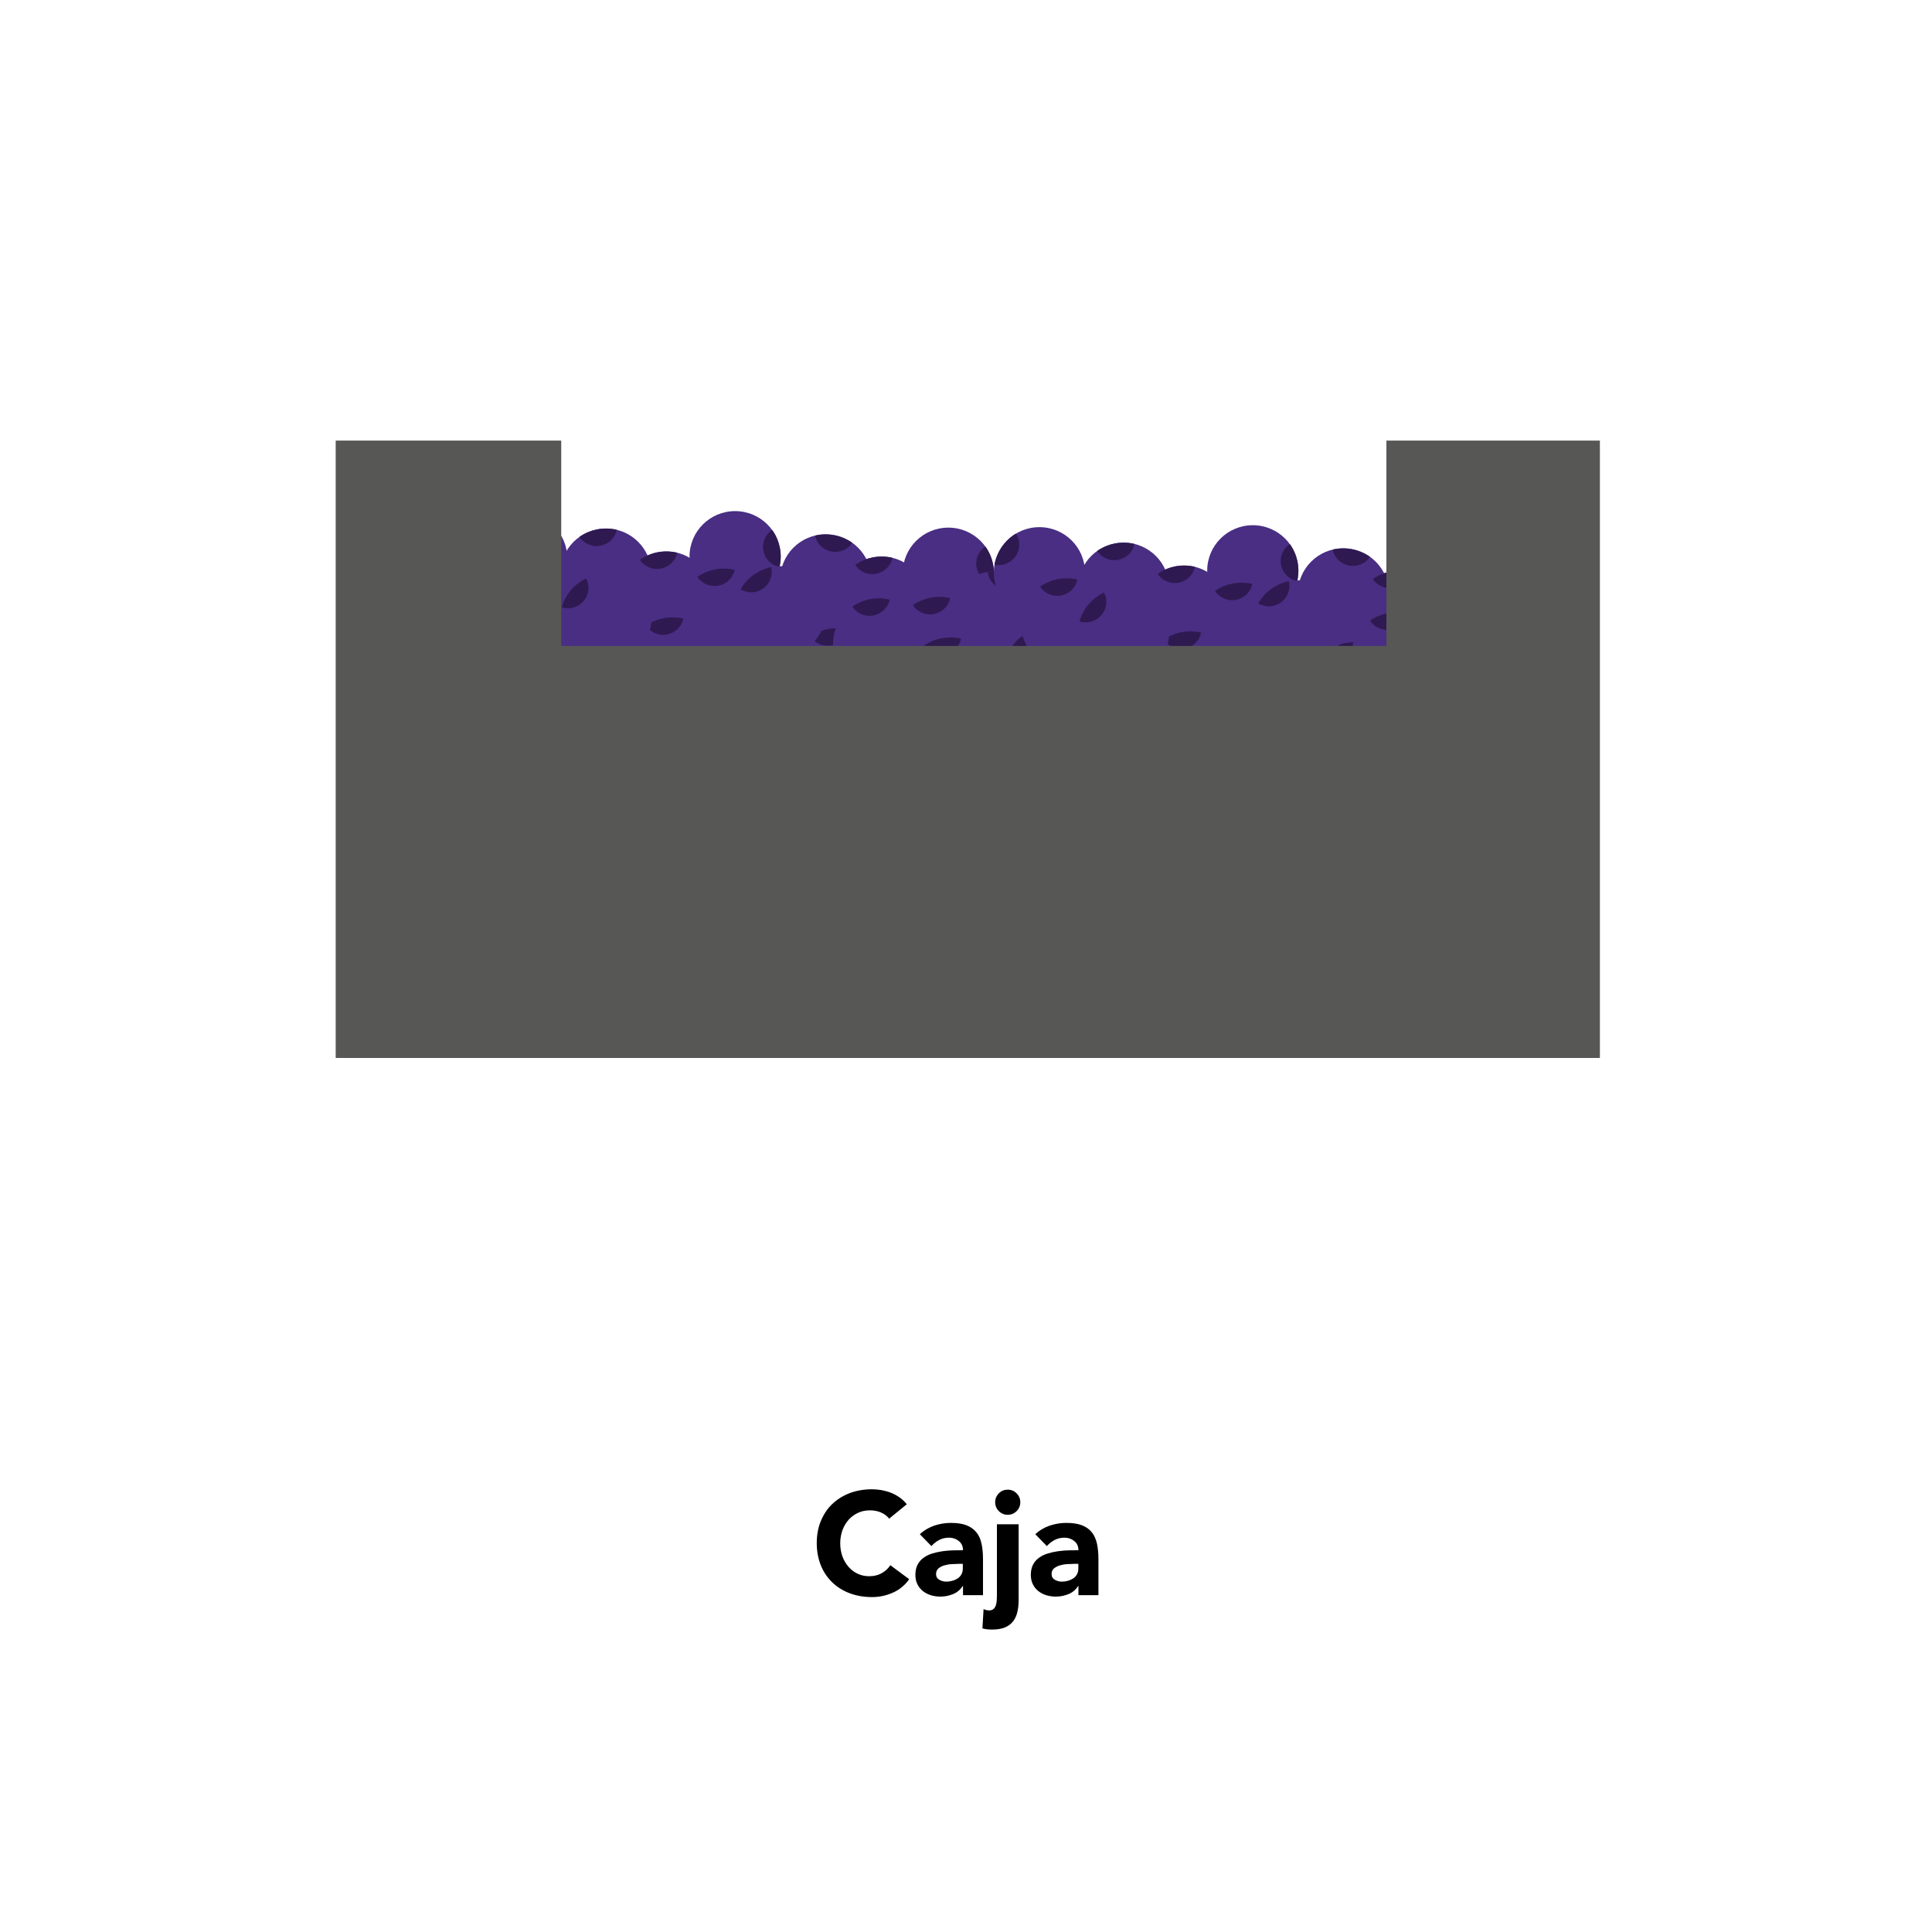 <svg xmlns="http://www.w3.org/2000/svg" id="uuid-05460f1f-d6d9-4d3c-8a0a-a132de347edc" viewBox="0 0 200 200"><defs><style>.uuid-e431ee2a-0236-4c23-af45-45a316feb499{fill:#575756;}.uuid-e431ee2a-0236-4c23-af45-45a316feb499,.uuid-9451556e-d244-441d-be24-64f67c7a5fa7,.uuid-b7de9b12-93a7-4d18-833f-c67148f376c8,.uuid-5d149c84-c74a-411b-8930-474810eba66a{stroke-width:0px;}.uuid-9451556e-d244-441d-be24-64f67c7a5fa7{fill:#000;}.uuid-b7de9b12-93a7-4d18-833f-c67148f376c8{fill:#2f1951;}.uuid-5d149c84-c74a-411b-8930-474810eba66a{fill:#492e83;}</style></defs><ellipse class="uuid-5d149c84-c74a-411b-8930-474810eba66a" cx="90.57" cy="86.03" rx="4.72" ry="4.7"></ellipse><path class="uuid-b7de9b12-93a7-4d18-833f-c67148f376c8" d="M86.04,84.71c.81.2,1.44.87,1.57,1.75s-.29,1.69-1,2.12c0,0-.54-.75-.71-1.87s.14-2,.14-2Z"></path><ellipse class="uuid-5d149c84-c74a-411b-8930-474810eba66a" cx="92.5" cy="71.21" rx="4.72" ry="4.7"></ellipse><path class="uuid-b7de9b12-93a7-4d18-833f-c67148f376c8" d="M87.98,69.89c.81.2,1.44.87,1.57,1.75s-.29,1.69-1,2.12c0,0-.54-.75-.71-1.87-.16-1.13.14-2,.14-2Z"></path><ellipse class="uuid-5d149c84-c74a-411b-8930-474810eba66a" cx="86.86" cy="77.96" rx="4.72" ry="4.7"></ellipse><path class="uuid-b7de9b12-93a7-4d18-833f-c67148f376c8" d="M82.33,76.65c.81.2,1.44.87,1.57,1.75s-.29,1.69-1,2.12c0,0-.54-.75-.71-1.87-.16-1.13.14-2,.14-2Z"></path><ellipse class="uuid-5d149c84-c74a-411b-8930-474810eba66a" cx="93.45" cy="78.82" rx="4.72" ry="4.7"></ellipse><path class="uuid-b7de9b12-93a7-4d18-833f-c67148f376c8" d="M94.58,74.26c-.17.82-.81,1.47-1.69,1.64-.87.16-1.71-.22-2.17-.91,0,0,.73-.57,1.85-.78,1.12-.21,2.01.05,2.01.05Z"></path><ellipse class="uuid-5d149c84-c74a-411b-8930-474810eba66a" cx="83.85" cy="64.62" rx="4.72" ry="4.7"></ellipse><path class="uuid-b7de9b12-93a7-4d18-833f-c67148f376c8" d="M84.98,60.06c-.17.82-.81,1.47-1.69,1.64-.87.16-1.71-.22-2.17-.91,0,0,.73-.57,1.85-.78,1.12-.21,2.01.05,2.01.05Z"></path><ellipse class="uuid-5d149c84-c74a-411b-8930-474810eba66a" cx="83.48" cy="83.43" rx="4.72" ry="4.7"></ellipse><path class="uuid-b7de9b12-93a7-4d18-833f-c67148f376c8" d="M84.61,78.87c-.17.82-.81,1.47-1.69,1.64s-1.71-.22-2.17-.91c0,0,.73-.57,1.85-.78s2.01.05,2.01.05Z"></path><ellipse class="uuid-5d149c84-c74a-411b-8930-474810eba66a" cx="62.72" cy="59.41" rx="4.72" ry="4.7"></ellipse><path class="uuid-b7de9b12-93a7-4d18-833f-c67148f376c8" d="M63.85,54.85c-.17.82-.81,1.47-1.69,1.64s-1.71-.22-2.17-.91c0,0,.73-.57,1.85-.78s2.01.05,2.01.05Z"></path><ellipse class="uuid-5d149c84-c74a-411b-8930-474810eba66a" cx="85.48" cy="60.01" rx="4.72" ry="4.7"></ellipse><path class="uuid-b7de9b12-93a7-4d18-833f-c67148f376c8" d="M88.23,56.19c-.46.7-1.3,1.07-2.18.9-.87-.17-1.51-.84-1.68-1.64,0,0,.89-.26,2.01-.04,1.12.22,1.85.79,1.85.79h0Z"></path><ellipse class="uuid-5d149c84-c74a-411b-8930-474810eba66a" cx="76.1" cy="57.61" rx="4.72" ry="4.7"></ellipse><path class="uuid-b7de9b12-93a7-4d18-833f-c67148f376c8" d="M80.69,58.7c-.82-.16-1.48-.8-1.66-1.67s.21-1.7.9-2.17c0,0,.58.72.8,1.84s-.04,2-.04,2Z"></path><ellipse class="uuid-5d149c84-c74a-411b-8930-474810eba66a" cx="54.01" cy="57.81" rx="4.72" ry="4.7"></ellipse><path class="uuid-b7de9b12-93a7-4d18-833f-c67148f376c8" d="M51.58,53.79c.46.7.47,1.61-.04,2.34s-1.37,1.04-2.18.88c0,0,.11-.91.76-1.85s1.46-1.37,1.46-1.37Z"></path><ellipse class="uuid-5d149c84-c74a-411b-8930-474810eba66a" cx="54.99" cy="68.2" rx="4.72" ry="4.7"></ellipse><path class="uuid-b7de9b12-93a7-4d18-833f-c67148f376c8" d="M52.56,64.17c.46.7.47,1.61-.04,2.34-.5.72-1.37,1.04-2.18.88,0,0,.11-.91.76-1.85s1.46-1.37,1.46-1.37Z"></path><ellipse class="uuid-5d149c84-c74a-411b-8930-474810eba66a" cx="98.17" cy="59.32" rx="4.72" ry="4.7"></ellipse><path class="uuid-b7de9b12-93a7-4d18-833f-c67148f376c8" d="M102.76,60.41c-.82-.16-1.48-.8-1.66-1.67-.17-.86.21-1.7.9-2.17,0,0,.58.72.8,1.84s-.04,2-.04,2Z"></path><ellipse class="uuid-5d149c84-c74a-411b-8930-474810eba66a" cx="102.96" cy="63.85" rx="4.72" ry="4.7"></ellipse><path class="uuid-b7de9b12-93a7-4d18-833f-c67148f376c8" d="M106.02,60.27c-.52.66-1.39.96-2.24.72s-1.43-.96-1.54-1.78c0,0,.9-.19,2.01.12,1.1.31,1.77.94,1.77.94Z"></path><ellipse class="uuid-5d149c84-c74a-411b-8930-474810eba66a" cx="91.26" cy="62.31" rx="4.72" ry="4.7"></ellipse><path class="uuid-b7de9b12-93a7-4d18-833f-c67148f376c8" d="M92.39,57.75c-.17.82-.81,1.47-1.69,1.64s-1.71-.22-2.17-.91c0,0,.73-.57,1.85-.78,1.12-.21,2.01.05,2.01.05Z"></path><ellipse class="uuid-5d149c84-c74a-411b-8930-474810eba66a" cx="103" cy="71.92" rx="4.72" ry="4.7"></ellipse><path class="uuid-b7de9b12-93a7-4d18-833f-c67148f376c8" d="M104.14,67.36c-.17.82-.81,1.47-1.69,1.64s-1.71-.22-2.17-.91c0,0,.73-.57,1.85-.78s2.01.05,2.01.05Z"></path><ellipse class="uuid-5d149c84-c74a-411b-8930-474810eba66a" cx="97.23" cy="66.48" rx="4.72" ry="4.7"></ellipse><path class="uuid-b7de9b12-93a7-4d18-833f-c67148f376c8" d="M98.36,61.92c-.17.82-.81,1.47-1.69,1.64s-1.71-.22-2.17-.91c0,0,.73-.57,1.85-.78,1.12-.21,2.01.05,2.01.05Z"></path><ellipse class="uuid-5d149c84-c74a-411b-8930-474810eba66a" cx="100.93" cy="81.53" rx="4.72" ry="4.7"></ellipse><path class="uuid-b7de9b12-93a7-4d18-833f-c67148f376c8" d="M102.06,76.97c-.17.82-.81,1.47-1.69,1.64s-1.71-.22-2.17-.91c0,0,.73-.57,1.85-.78s2.01.05,2.01.05Z"></path><ellipse class="uuid-5d149c84-c74a-411b-8930-474810eba66a" cx="98.36" cy="70.68" rx="4.72" ry="4.7"></ellipse><path class="uuid-b7de9b12-93a7-4d18-833f-c67148f376c8" d="M99.49,66.12c-.17.82-.81,1.47-1.69,1.64s-1.71-.22-2.17-.91c0,0,.73-.57,1.85-.78s2.01.05,2.01.05Z"></path><ellipse class="uuid-5d149c84-c74a-411b-8930-474810eba66a" cx="97.3" cy="86.13" rx="4.72" ry="4.7"></ellipse><path class="uuid-b7de9b12-93a7-4d18-833f-c67148f376c8" d="M98.44,81.57c-.17.82-.81,1.47-1.69,1.64s-1.71-.22-2.17-.91c0,0,.73-.57,1.85-.78s2.01.05,2.01.05Z"></path><ellipse class="uuid-5d149c84-c74a-411b-8930-474810eba66a" cx="97.34" cy="75.15" rx="4.72" ry="4.7"></ellipse><path class="uuid-b7de9b12-93a7-4d18-833f-c67148f376c8" d="M101.52,72.96c-.73.42-1.64.38-2.35-.16-.7-.54-.97-1.42-.76-2.22,0,0,.91.16,1.82.85.91.69,1.3,1.53,1.3,1.53h-.01Z"></path><ellipse class="uuid-5d149c84-c74a-411b-8930-474810eba66a" cx="55.87" cy="73.06" rx="4.72" ry="4.7"></ellipse><path class="uuid-b7de9b12-93a7-4d18-833f-c67148f376c8" d="M57,68.5c-.17.82-.81,1.47-1.69,1.64-.87.16-1.71-.22-2.17-.91,0,0,.73-.57,1.85-.78s2.01.05,2.01.05Z"></path><ellipse class="uuid-5d149c84-c74a-411b-8930-474810eba66a" cx="78.86" cy="78.09" rx="4.72" ry="4.7"></ellipse><path class="uuid-b7de9b12-93a7-4d18-833f-c67148f376c8" d="M75.33,74.98c.65.53.93,1.4.67,2.25s-.99,1.41-1.82,1.49c0,0-.17-.9.16-1.99s.98-1.75.98-1.75h0Z"></path><ellipse class="uuid-5d149c84-c74a-411b-8930-474810eba66a" cx="86.62" cy="69.72" rx="4.72" ry="4.7"></ellipse><path class="uuid-b7de9b12-93a7-4d18-833f-c67148f376c8" d="M87.75,65.16c-.17.82-.81,1.47-1.69,1.64s-1.71-.22-2.17-.91c0,0,.73-.57,1.85-.78,1.12-.21,2.01.05,2.01.05Z"></path><ellipse class="uuid-5d149c84-c74a-411b-8930-474810eba66a" cx="90.96" cy="66.63" rx="4.72" ry="4.7"></ellipse><path class="uuid-b7de9b12-93a7-4d18-833f-c67148f376c8" d="M92.1,62.07c-.17.82-.81,1.47-1.69,1.64s-1.71-.22-2.17-.91c0,0,.73-.57,1.85-.78,1.12-.21,2.01.05,2.01.05Z"></path><ellipse class="uuid-5d149c84-c74a-411b-8930-474810eba66a" cx="81.53" cy="72.23" rx="4.72" ry="4.7"></ellipse><path class="uuid-b7de9b12-93a7-4d18-833f-c67148f376c8" d="M82.66,67.67c-.17.82-.81,1.47-1.69,1.64-.87.16-1.71-.22-2.17-.91,0,0,.73-.57,1.85-.78s2.01.05,2.01.05Z"></path><ellipse class="uuid-5d149c84-c74a-411b-8930-474810eba66a" cx="77.57" cy="66.98" rx="4.72" ry="4.7"></ellipse><path class="uuid-b7de9b12-93a7-4d18-833f-c67148f376c8" d="M75.57,62.73c.39.74.3,1.65-.28,2.33s-1.47.9-2.26.65c0,0,.2-.9.94-1.77.74-.87,1.6-1.22,1.6-1.22h0Z"></path><ellipse class="uuid-5d149c84-c74a-411b-8930-474810eba66a" cx="75.69" cy="83.19" rx="4.72" ry="4.7"></ellipse><path class="uuid-b7de9b12-93a7-4d18-833f-c67148f376c8" d="M71.16,81.87c.81.2,1.44.87,1.57,1.75s-.29,1.69-1,2.12c0,0-.54-.75-.71-1.87s.14-2,.14-2Z"></path><ellipse class="uuid-5d149c84-c74a-411b-8930-474810eba66a" cx="68.78" cy="86.27" rx="4.72" ry="4.7"></ellipse><path class="uuid-b7de9b12-93a7-4d18-833f-c67148f376c8" d="M64.25,84.95c.81.2,1.44.87,1.57,1.75s-.29,1.69-1,2.12c0,0-.54-.75-.71-1.87-.16-1.13.14-2,.14-2Z"></path><ellipse class="uuid-5d149c84-c74a-411b-8930-474810eba66a" cx="77.63" cy="68.37" rx="4.72" ry="4.7"></ellipse><path class="uuid-b7de9b12-93a7-4d18-833f-c67148f376c8" d="M73.1,67.06c.81.2,1.44.87,1.57,1.75.13.87-.29,1.69-1,2.12,0,0-.54-.75-.71-1.87s.14-2,.14-2Z"></path><ellipse class="uuid-5d149c84-c74a-411b-8930-474810eba66a" cx="71.99" cy="75.13" rx="4.72" ry="4.7"></ellipse><path class="uuid-b7de9b12-93a7-4d18-833f-c67148f376c8" d="M67.46,73.81c.81.2,1.44.87,1.57,1.75s-.29,1.69-1,2.12c0,0-.54-.75-.71-1.87-.16-1.13.14-2,.14-2Z"></path><ellipse class="uuid-5d149c84-c74a-411b-8930-474810eba66a" cx="78.57" cy="75.98" rx="4.72" ry="4.7"></ellipse><path class="uuid-b7de9b12-93a7-4d18-833f-c67148f376c8" d="M79.7,71.42c-.17.82-.81,1.47-1.69,1.64s-1.71-.22-2.17-.91c0,0,.73-.57,1.85-.78,1.12-.21,2.01.05,2.01.05Z"></path><ellipse class="uuid-5d149c84-c74a-411b-8930-474810eba66a" cx="80.1" cy="85.84" rx="4.72" ry="4.7"></ellipse><path class="uuid-b7de9b12-93a7-4d18-833f-c67148f376c8" d="M81.24,81.28c-.17.82-.81,1.47-1.69,1.64s-1.71-.22-2.17-.91c0,0,.73-.57,1.85-.78,1.12-.21,2.01.05,2.01.05Z"></path><ellipse class="uuid-5d149c84-c74a-411b-8930-474810eba66a" cx="61.46" cy="84.41" rx="4.72" ry="4.7"></ellipse><path class="uuid-b7de9b12-93a7-4d18-833f-c67148f376c8" d="M62.59,79.85c-.17.82-.81,1.47-1.69,1.64s-1.71-.22-2.17-.91c0,0,.73-.57,1.85-.78s2.01.05,2.01.05Z"></path><ellipse class="uuid-5d149c84-c74a-411b-8930-474810eba66a" cx="68.97" cy="61.78" rx="4.72" ry="4.7"></ellipse><path class="uuid-b7de9b12-93a7-4d18-833f-c67148f376c8" d="M70.1,57.22c-.17.82-.81,1.47-1.69,1.64s-1.71-.22-2.17-.91c0,0,.73-.57,1.85-.78,1.12-.21,2.01.05,2.01.05Z"></path><ellipse class="uuid-5d149c84-c74a-411b-8930-474810eba66a" cx="68.6" cy="80.59" rx="4.72" ry="4.7"></ellipse><path class="uuid-b7de9b12-93a7-4d18-833f-c67148f376c8" d="M69.73,76.03c-.17.82-.81,1.47-1.69,1.64s-1.71-.22-2.17-.91c0,0,.73-.57,1.85-.78,1.12-.21,2.01.05,2.01.05Z"></path><ellipse class="uuid-5d149c84-c74a-411b-8930-474810eba66a" cx="55.79" cy="85.35" rx="4.72" ry="4.7"></ellipse><path class="uuid-b7de9b12-93a7-4d18-833f-c67148f376c8" d="M56.92,80.79c-.17.82-.81,1.47-1.69,1.64s-1.71-.22-2.17-.91c0,0,.73-.57,1.85-.78s2.01.05,2.01.05Z"></path><ellipse class="uuid-5d149c84-c74a-411b-8930-474810eba66a" cx="63.98" cy="75.26" rx="4.72" ry="4.7"></ellipse><path class="uuid-b7de9b12-93a7-4d18-833f-c67148f376c8" d="M60.45,72.14c.65.53.93,1.4.67,2.25-.26.84-.99,1.41-1.82,1.49,0,0-.17-.9.16-1.99s.98-1.75.98-1.75h.01Z"></path><ellipse class="uuid-5d149c84-c74a-411b-8930-474810eba66a" cx="58.73" cy="79.06" rx="4.72" ry="4.7"></ellipse><path class="uuid-b7de9b12-93a7-4d18-833f-c67148f376c8" d="M55.19,75.94c.65.53.93,1.4.67,2.25s-.99,1.41-1.82,1.49c0,0-.17-.9.16-1.99s.98-1.75.98-1.75h.01Z"></path><ellipse class="uuid-5d149c84-c74a-411b-8930-474810eba66a" cx="74.92" cy="63.55" rx="4.72" ry="4.7"></ellipse><path class="uuid-b7de9b12-93a7-4d18-833f-c67148f376c8" d="M76.05,58.99c-.17.82-.81,1.47-1.69,1.64-.87.16-1.71-.22-2.17-.91,0,0,.73-.57,1.85-.78,1.12-.21,2.01.05,2.01.05Z"></path><ellipse class="uuid-5d149c84-c74a-411b-8930-474810eba66a" cx="69.61" cy="68.6" rx="4.72" ry="4.7"></ellipse><path class="uuid-b7de9b12-93a7-4d18-833f-c67148f376c8" d="M70.74,64.04c-.17.82-.81,1.47-1.69,1.64s-1.71-.22-2.17-.91c0,0,.73-.57,1.85-.78s2.01.05,2.01.05Z"></path><ellipse class="uuid-5d149c84-c74a-411b-8930-474810eba66a" cx="60.8" cy="70.17" rx="4.72" ry="4.7"></ellipse><path class="uuid-b7de9b12-93a7-4d18-833f-c67148f376c8" d="M61.93,65.61c-.17.82-.81,1.47-1.69,1.64-.87.16-1.71-.22-2.17-.91,0,0,.73-.57,1.85-.78s2.01.05,2.01.05Z"></path><ellipse class="uuid-5d149c84-c74a-411b-8930-474810eba66a" cx="56.81" cy="63.11" rx="4.72" ry="4.7"></ellipse><path class="uuid-b7de9b12-93a7-4d18-833f-c67148f376c8" d="M57.94,58.55c-.17.82-.81,1.47-1.69,1.64-.87.16-1.71-.22-2.17-.91,0,0,.73-.57,1.85-.78s2.01.05,2.01.05Z"></path><ellipse class="uuid-5d149c84-c74a-411b-8930-474810eba66a" cx="62.7" cy="64.14" rx="4.72" ry="4.7"></ellipse><path class="uuid-b7de9b12-93a7-4d18-833f-c67148f376c8" d="M60.69,59.89c.39.74.3,1.65-.28,2.33s-1.47.9-2.26.65c0,0,.2-.9.94-1.77.74-.87,1.6-1.22,1.6-1.22h0Z"></path><ellipse class="uuid-5d149c84-c74a-411b-8930-474810eba66a" cx="80.76" cy="63.31" rx="4.72" ry="4.7"></ellipse><path class="uuid-b7de9b12-93a7-4d18-833f-c67148f376c8" d="M79.83,58.71c.2.81-.1,1.68-.82,2.2-.71.52-1.64.53-2.35.1,0,0,.41-.82,1.34-1.49s1.84-.81,1.84-.81h0Z"></path><ellipse class="uuid-5d149c84-c74a-411b-8930-474810eba66a" cx="144.16" cy="87.48" rx="4.72" ry="4.7"></ellipse><path class="uuid-b7de9b12-93a7-4d18-833f-c67148f376c8" d="M139.63,86.16c.81.2,1.44.87,1.57,1.75s-.29,1.69-1,2.12c0,0-.54-.75-.71-1.87-.16-1.13.14-2,.14-2Z"></path><ellipse class="uuid-5d149c84-c74a-411b-8930-474810eba66a" cx="146.1" cy="72.67" rx="4.72" ry="4.7"></ellipse><path class="uuid-b7de9b12-93a7-4d18-833f-c67148f376c8" d="M141.57,71.35c.81.2,1.44.87,1.57,1.75s-.29,1.69-1,2.12c0,0-.54-.75-.71-1.87s.14-2,.14-2Z"></path><ellipse class="uuid-5d149c84-c74a-411b-8930-474810eba66a" cx="140.46" cy="79.42" rx="4.72" ry="4.7"></ellipse><path class="uuid-b7de9b12-93a7-4d18-833f-c67148f376c8" d="M135.93,78.1c.81.2,1.44.87,1.57,1.75s-.29,1.69-1,2.12c0,0-.54-.75-.71-1.87s.14-2,.14-2Z"></path><ellipse class="uuid-5d149c84-c74a-411b-8930-474810eba66a" cx="147.04" cy="80.27" rx="4.72" ry="4.7"></ellipse><path class="uuid-b7de9b12-93a7-4d18-833f-c67148f376c8" d="M148.17,75.71c-.17.82-.81,1.47-1.69,1.64-.87.16-1.71-.22-2.17-.91,0,0,.73-.57,1.85-.78,1.12-.21,2.01.05,2.01.05Z"></path><ellipse class="uuid-5d149c84-c74a-411b-8930-474810eba66a" cx="137.44" cy="66.08" rx="4.72" ry="4.7"></ellipse><path class="uuid-b7de9b12-93a7-4d18-833f-c67148f376c8" d="M138.57,61.52c-.17.82-.81,1.47-1.69,1.64s-1.71-.22-2.17-.91c0,0,.73-.57,1.85-.78,1.12-.21,2.01.05,2.01.05Z"></path><ellipse class="uuid-5d149c84-c74a-411b-8930-474810eba66a" cx="137.07" cy="84.89" rx="4.72" ry="4.7"></ellipse><path class="uuid-b7de9b12-93a7-4d18-833f-c67148f376c8" d="M138.2,80.33c-.17.82-.81,1.47-1.69,1.64-.87.16-1.71-.22-2.17-.91,0,0,.73-.57,1.85-.78,1.12-.21,2.01.05,2.01.05Z"></path><ellipse class="uuid-5d149c84-c74a-411b-8930-474810eba66a" cx="116.31" cy="60.87" rx="4.72" ry="4.7"></ellipse><path class="uuid-b7de9b12-93a7-4d18-833f-c67148f376c8" d="M117.44,56.31c-.17.82-.81,1.47-1.69,1.64-.87.16-1.71-.22-2.17-.91,0,0,.73-.57,1.85-.78,1.12-.21,2.01.05,2.01.05Z"></path><ellipse class="uuid-5d149c84-c74a-411b-8930-474810eba66a" cx="139.07" cy="61.46" rx="4.72" ry="4.7"></ellipse><path class="uuid-b7de9b12-93a7-4d18-833f-c67148f376c8" d="M141.82,57.64c-.46.7-1.3,1.07-2.18.9s-1.51-.84-1.68-1.64c0,0,.89-.26,2.01-.04s1.85.79,1.85.79h0Z"></path><ellipse class="uuid-5d149c84-c74a-411b-8930-474810eba66a" cx="129.69" cy="59.07" rx="4.72" ry="4.7"></ellipse><path class="uuid-b7de9b12-93a7-4d18-833f-c67148f376c8" d="M134.28,60.16c-.82-.16-1.48-.8-1.66-1.67s.21-1.7.9-2.17c0,0,.58.72.8,1.84s-.04,2-.04,2Z"></path><ellipse class="uuid-5d149c84-c74a-411b-8930-474810eba66a" cx="107.6" cy="59.27" rx="4.72" ry="4.7"></ellipse><path class="uuid-b7de9b12-93a7-4d18-833f-c67148f376c8" d="M105.17,55.24c.46.7.47,1.61-.04,2.34s-1.37,1.04-2.18.88c0,0,.11-.91.76-1.85s1.46-1.37,1.46-1.37Z"></path><ellipse class="uuid-5d149c84-c74a-411b-8930-474810eba66a" cx="108.58" cy="69.66" rx="4.72" ry="4.7"></ellipse><path class="uuid-b7de9b12-93a7-4d18-833f-c67148f376c8" d="M106.15,65.63c.46.7.47,1.61-.04,2.34s-1.37,1.04-2.18.88c0,0,.11-.91.76-1.85s1.46-1.37,1.46-1.37Z"></path><ellipse class="uuid-5d149c84-c74a-411b-8930-474810eba66a" cx="151.76" cy="94.24" rx="4.72" ry="4.7"></ellipse><path class="uuid-b7de9b12-93a7-4d18-833f-c67148f376c8" d="M156.35,95.33c-.82-.16-1.48-.8-1.66-1.67-.17-.86.21-1.7.9-2.17,0,0,.58.72.8,1.84s-.04,2-.04,2Z"></path><ellipse class="uuid-5d149c84-c74a-411b-8930-474810eba66a" cx="156.55" cy="98.77" rx="4.72" ry="4.7"></ellipse><path class="uuid-b7de9b12-93a7-4d18-833f-c67148f376c8" d="M159.61,95.19c-.52.66-1.39.96-2.24.72s-1.43-.96-1.54-1.78c0,0,.9-.19,2.01.12s1.77.94,1.77.94Z"></path><ellipse class="uuid-5d149c84-c74a-411b-8930-474810eba66a" cx="144.85" cy="63.77" rx="4.72" ry="4.7"></ellipse><path class="uuid-b7de9b12-93a7-4d18-833f-c67148f376c8" d="M145.98,59.21c-.17.82-.81,1.47-1.69,1.64s-1.71-.22-2.17-.91c0,0,.73-.57,1.85-.78s2.01.05,2.01.05Z"></path><ellipse class="uuid-5d149c84-c74a-411b-8930-474810eba66a" cx="150.82" cy="101.4" rx="4.72" ry="4.7"></ellipse><path class="uuid-b7de9b12-93a7-4d18-833f-c67148f376c8" d="M151.95,96.84c-.17.82-.81,1.47-1.69,1.64s-1.71-.22-2.17-.91c0,0,.73-.57,1.85-.78,1.12-.21,2.01.05,2.01.05Z"></path><ellipse class="uuid-5d149c84-c74a-411b-8930-474810eba66a" cx="109.46" cy="74.51" rx="4.72" ry="4.7"></ellipse><path class="uuid-b7de9b12-93a7-4d18-833f-c67148f376c8" d="M110.6,69.95c-.17.82-.81,1.47-1.69,1.64-.87.16-1.71-.22-2.17-.91,0,0,.73-.57,1.85-.78s2.01.05,2.01.05Z"></path><ellipse class="uuid-5d149c84-c74a-411b-8930-474810eba66a" cx="132.45" cy="79.55" rx="4.72" ry="4.7"></ellipse><path class="uuid-b7de9b12-93a7-4d18-833f-c67148f376c8" d="M128.92,76.44c.65.53.93,1.4.67,2.25s-.99,1.41-1.82,1.49c0,0-.17-.9.16-1.99.33-1.09.98-1.75.98-1.75h0Z"></path><ellipse class="uuid-5d149c84-c74a-411b-8930-474810eba66a" cx="140.21" cy="71.17" rx="4.72" ry="4.7"></ellipse><path class="uuid-b7de9b12-93a7-4d18-833f-c67148f376c8" d="M141.34,66.61c-.17.82-.81,1.47-1.69,1.64s-1.71-.22-2.17-.91c0,0,.73-.57,1.85-.78,1.12-.21,2.01.05,2.01.05Z"></path><ellipse class="uuid-5d149c84-c74a-411b-8930-474810eba66a" cx="144.56" cy="68.08" rx="4.72" ry="4.7"></ellipse><path class="uuid-b7de9b12-93a7-4d18-833f-c67148f376c8" d="M145.69,63.52c-.17.82-.81,1.47-1.69,1.64s-1.71-.22-2.17-.91c0,0,.73-.57,1.85-.78,1.12-.21,2.01.05,2.01.05Z"></path><ellipse class="uuid-5d149c84-c74a-411b-8930-474810eba66a" cx="135.12" cy="73.69" rx="4.72" ry="4.7"></ellipse><path class="uuid-b7de9b12-93a7-4d18-833f-c67148f376c8" d="M136.25,69.13c-.17.82-.81,1.47-1.69,1.64s-1.71-.22-2.17-.91c0,0,.73-.57,1.85-.78s2.01.05,2.01.05Z"></path><ellipse class="uuid-5d149c84-c74a-411b-8930-474810eba66a" cx="131.17" cy="68.44" rx="4.72" ry="4.7"></ellipse><path class="uuid-b7de9b12-93a7-4d18-833f-c67148f376c8" d="M129.16,64.18c.39.74.3,1.65-.28,2.33s-1.47.9-2.26.65c0,0,.2-.9.94-1.77.74-.87,1.6-1.22,1.6-1.22h0Z"></path><ellipse class="uuid-5d149c84-c74a-411b-8930-474810eba66a" cx="129.28" cy="84.64" rx="4.72" ry="4.7"></ellipse><path class="uuid-b7de9b12-93a7-4d18-833f-c67148f376c8" d="M124.75,83.33c.81.2,1.44.87,1.57,1.75s-.29,1.69-1,2.12c0,0-.54-.75-.71-1.87-.16-1.13.14-2,.14-2Z"></path><ellipse class="uuid-5d149c84-c74a-411b-8930-474810eba66a" cx="122.38" cy="87.72" rx="4.72" ry="4.7"></ellipse><path class="uuid-b7de9b12-93a7-4d18-833f-c67148f376c8" d="M117.85,86.4c.81.2,1.44.87,1.57,1.75s-.29,1.69-1,2.12c0,0-.54-.75-.71-1.87-.16-1.13.14-2,.14-2Z"></path><ellipse class="uuid-5d149c84-c74a-411b-8930-474810eba66a" cx="131.22" cy="69.83" rx="4.72" ry="4.7"></ellipse><path class="uuid-b7de9b12-93a7-4d18-833f-c67148f376c8" d="M126.69,68.51c.81.2,1.44.87,1.57,1.75s-.29,1.69-1,2.12c0,0-.54-.75-.71-1.87s.14-2,.14-2Z"></path><ellipse class="uuid-5d149c84-c74a-411b-8930-474810eba66a" cx="125.58" cy="76.58" rx="4.72" ry="4.7"></ellipse><path class="uuid-b7de9b12-93a7-4d18-833f-c67148f376c8" d="M121.05,75.26c.81.2,1.44.87,1.57,1.75s-.29,1.69-1,2.12c0,0-.54-.75-.71-1.87-.16-1.13.14-2,.14-2Z"></path><ellipse class="uuid-5d149c84-c74a-411b-8930-474810eba66a" cx="132.16" cy="77.44" rx="4.72" ry="4.7"></ellipse><path class="uuid-b7de9b12-93a7-4d18-833f-c67148f376c8" d="M133.3,72.88c-.17.82-.81,1.47-1.69,1.64s-1.71-.22-2.17-.91c0,0,.73-.57,1.85-.78,1.12-.21,2.01.05,2.01.05Z"></path><ellipse class="uuid-5d149c84-c74a-411b-8930-474810eba66a" cx="133.7" cy="87.29" rx="4.72" ry="4.7"></ellipse><path class="uuid-b7de9b12-93a7-4d18-833f-c67148f376c8" d="M134.83,82.73c-.17.82-.81,1.47-1.69,1.64-.87.16-1.71-.22-2.17-.91,0,0,.73-.57,1.85-.78,1.12-.21,2.01.05,2.01.05Z"></path><ellipse class="uuid-5d149c84-c74a-411b-8930-474810eba66a" cx="115.05" cy="85.86" rx="4.72" ry="4.7"></ellipse><path class="uuid-b7de9b12-93a7-4d18-833f-c67148f376c8" d="M116.19,81.3c-.17.82-.81,1.47-1.69,1.64-.87.16-1.71-.22-2.17-.91,0,0,.73-.57,1.85-.78s2.01.05,2.01.05Z"></path><ellipse class="uuid-5d149c84-c74a-411b-8930-474810eba66a" cx="122.56" cy="63.24" rx="4.72" ry="4.7"></ellipse><path class="uuid-b7de9b12-93a7-4d18-833f-c67148f376c8" d="M123.7,58.68c-.17.82-.81,1.47-1.69,1.64-.87.16-1.71-.22-2.17-.91,0,0,.73-.57,1.85-.78s2.01.05,2.01.05Z"></path><ellipse class="uuid-5d149c84-c74a-411b-8930-474810eba66a" cx="122.19" cy="82.05" rx="4.72" ry="4.7"></ellipse><path class="uuid-b7de9b12-93a7-4d18-833f-c67148f376c8" d="M123.33,77.49c-.17.82-.81,1.47-1.69,1.64s-1.71-.22-2.17-.91c0,0,.73-.57,1.85-.78s2.01.05,2.01.05Z"></path><ellipse class="uuid-5d149c84-c74a-411b-8930-474810eba66a" cx="109.39" cy="86.8" rx="4.72" ry="4.7"></ellipse><path class="uuid-b7de9b12-93a7-4d18-833f-c67148f376c8" d="M110.52,82.24c-.17.82-.81,1.47-1.69,1.64s-1.71-.22-2.17-.91c0,0,.73-.57,1.85-.78s2.01.05,2.01.05Z"></path><ellipse class="uuid-5d149c84-c74a-411b-8930-474810eba66a" cx="117.58" cy="76.71" rx="4.72" ry="4.7"></ellipse><path class="uuid-b7de9b12-93a7-4d18-833f-c67148f376c8" d="M114.04,73.6c.65.53.93,1.4.67,2.25s-.99,1.41-1.82,1.49c0,0-.17-.9.16-1.99s.98-1.75.98-1.75h0Z"></path><ellipse class="uuid-5d149c84-c74a-411b-8930-474810eba66a" cx="112.32" cy="80.51" rx="4.72" ry="4.7"></ellipse><path class="uuid-b7de9b12-93a7-4d18-833f-c67148f376c8" d="M108.79,77.4c.65.53.93,1.4.67,2.25s-.99,1.41-1.82,1.49c0,0-.17-.9.16-1.99s.98-1.75.98-1.75h0Z"></path><ellipse class="uuid-5d149c84-c74a-411b-8930-474810eba66a" cx="128.51" cy="65.01" rx="4.72" ry="4.7"></ellipse><path class="uuid-b7de9b12-93a7-4d18-833f-c67148f376c8" d="M129.64,60.45c-.17.82-.81,1.47-1.69,1.64s-1.71-.22-2.17-.91c0,0,.73-.57,1.85-.78,1.12-.21,2.01.05,2.01.05Z"></path><ellipse class="uuid-5d149c84-c74a-411b-8930-474810eba66a" cx="123.2" cy="70.05" rx="4.72" ry="4.7"></ellipse><path class="uuid-b7de9b12-93a7-4d18-833f-c67148f376c8" d="M124.34,65.49c-.17.82-.81,1.47-1.69,1.64s-1.71-.22-2.17-.91c0,0,.73-.57,1.85-.78s2.01.05,2.01.05Z"></path><ellipse class="uuid-5d149c84-c74a-411b-8930-474810eba66a" cx="114.39" cy="71.62" rx="4.72" ry="4.7"></ellipse><path class="uuid-b7de9b12-93a7-4d18-833f-c67148f376c8" d="M115.52,67.06c-.17.82-.81,1.47-1.69,1.64s-1.71-.22-2.17-.91c0,0,.73-.57,1.85-.78s2.01.05,2.01.05Z"></path><ellipse class="uuid-5d149c84-c74a-411b-8930-474810eba66a" cx="110.4" cy="64.56" rx="4.72" ry="4.7"></ellipse><path class="uuid-b7de9b12-93a7-4d18-833f-c67148f376c8" d="M111.53,60c-.17.82-.81,1.47-1.69,1.64s-1.71-.22-2.17-.91c0,0,.73-.57,1.85-.78,1.12-.21,2.01.05,2.01.05Z"></path><ellipse class="uuid-5d149c84-c74a-411b-8930-474810eba66a" cx="116.29" cy="65.6" rx="4.72" ry="4.7"></ellipse><path class="uuid-b7de9b12-93a7-4d18-833f-c67148f376c8" d="M114.29,61.35c.39.74.3,1.65-.28,2.33-.58.68-1.47.9-2.26.65,0,0,.2-.9.94-1.77.74-.87,1.6-1.22,1.6-1.22h0Z"></path><ellipse class="uuid-5d149c84-c74a-411b-8930-474810eba66a" cx="134.36" cy="64.77" rx="4.72" ry="4.7"></ellipse><path class="uuid-b7de9b12-93a7-4d18-833f-c67148f376c8" d="M133.42,60.16c.2.81-.1,1.68-.82,2.2s-1.64.53-2.35.1c0,0,.41-.82,1.34-1.49s1.84-.81,1.84-.81h0Z"></path><polygon class="uuid-e431ee2a-0236-4c23-af45-45a316feb499" points="143.52 45.61 143.52 66.87 58.1 66.87 58.1 45.61 34.75 45.61 34.75 66.87 34.75 94.85 34.75 109.52 165.62 109.52 165.62 94.85 165.62 66.87 165.62 45.61 143.52 45.61"></polygon><path class="uuid-9451556e-d244-441d-be24-64f67c7a5fa7" d="M92.07,157.23c-.23-.28-.51-.5-.85-.65-.34-.15-.72-.23-1.16-.23s-.85.08-1.22.25c-.38.17-.7.41-.98.71-.27.31-.49.67-.65,1.09-.15.42-.23.88-.23,1.36s.08.96.23,1.37c.16.42.37.77.64,1.08s.59.54.95.71c.36.17.76.25,1.18.25.48,0,.9-.1,1.27-.3s.68-.48.92-.84l1.95,1.45c-.45.63-1.02,1.1-1.71,1.4-.69.3-1.4.45-2.13.45-.83,0-1.6-.13-2.3-.39-.7-.26-1.3-.63-1.81-1.12-.51-.49-.91-1.07-1.19-1.76s-.43-1.46-.43-2.31.14-1.62.43-2.31.68-1.28,1.19-1.76c.51-.48,1.12-.86,1.81-1.12.7-.26,1.46-.39,2.3-.39.3,0,.61.03.94.08.32.06.64.14.96.26.31.12.62.28.91.48s.55.44.78.73l-1.8,1.47Z"></path><path class="uuid-9451556e-d244-441d-be24-64f67c7a5fa7" d="M99.69,164.18h-.03c-.25.39-.58.67-1,.84s-.85.26-1.31.26c-.34,0-.67-.05-.98-.14-.31-.1-.59-.24-.83-.43-.24-.19-.43-.42-.57-.71-.14-.28-.21-.6-.21-.97,0-.42.08-.77.23-1.06.15-.29.36-.53.63-.72s.57-.34.91-.44c.34-.1.69-.18,1.06-.23.36-.05.73-.08,1.09-.09.37,0,.7-.01,1.01-.01,0-.4-.14-.72-.43-.95-.28-.23-.62-.35-1.01-.35s-.71.08-1.01.23c-.31.16-.58.37-.82.64l-1.2-1.23c.42-.39.91-.68,1.47-.88.56-.19,1.14-.29,1.74-.29.66,0,1.2.08,1.63.25s.76.41,1.02.73c.26.32.43.71.53,1.18.1.46.15,1,.15,1.61v3.71h-2.07v-.92ZM99.13,161.9c-.17,0-.38,0-.64.02-.26.01-.5.06-.74.13s-.44.17-.6.31c-.16.14-.25.33-.25.58,0,.27.11.47.34.6s.47.19.72.19c.22,0,.43-.03.64-.09s.39-.15.55-.25c.16-.11.29-.25.38-.42.09-.17.14-.37.14-.6v-.48h-.56Z"></path><path class="uuid-9451556e-d244-441d-be24-64f67c7a5fa7" d="M105.45,165.63c0,.47-.05.89-.14,1.27s-.24.69-.45.96c-.21.26-.49.47-.83.61s-.77.22-1.28.22c-.17,0-.35,0-.53-.02-.18-.02-.35-.05-.52-.1l.12-2c.18.09.38.14.58.14.19,0,.34-.05.45-.15.11-.1.19-.23.24-.38.05-.15.08-.31.09-.48,0-.17.02-.33.02-.47v-7.44h2.25v7.83ZM103.02,155.51c0-.36.13-.67.38-.92.25-.26.56-.38.92-.38s.67.13.92.38c.25.25.38.56.38.92s-.13.67-.38.92-.56.38-.92.38-.67-.13-.92-.38-.38-.56-.38-.92Z"></path><path class="uuid-9451556e-d244-441d-be24-64f67c7a5fa7" d="M111.64,164.18h-.03c-.25.39-.58.67-1,.84s-.85.26-1.31.26c-.34,0-.67-.05-.98-.14-.32-.1-.59-.24-.83-.43-.24-.19-.43-.42-.57-.71-.14-.28-.21-.6-.21-.97,0-.42.08-.77.23-1.06.15-.29.36-.53.63-.72.26-.19.57-.34.91-.44s.69-.18,1.06-.23c.37-.05.73-.08,1.09-.09.37,0,.7-.01,1.01-.01,0-.4-.14-.72-.43-.95-.28-.23-.62-.35-1.01-.35s-.71.08-1.01.23c-.31.16-.58.37-.82.64l-1.2-1.23c.42-.39.91-.68,1.47-.88.56-.19,1.14-.29,1.74-.29.66,0,1.2.08,1.63.25.43.17.77.41,1.02.73.25.32.43.71.53,1.18.1.46.15,1,.15,1.61v3.71h-2.07v-.92ZM111.09,161.9c-.17,0-.38,0-.64.02-.25.01-.5.06-.74.13-.23.07-.43.17-.6.31s-.25.33-.25.58c0,.27.11.47.34.6.23.13.47.19.72.19.22,0,.43-.03.64-.09s.39-.15.55-.25c.16-.11.29-.25.38-.42.09-.17.14-.37.14-.6v-.48h-.55Z"></path></svg>